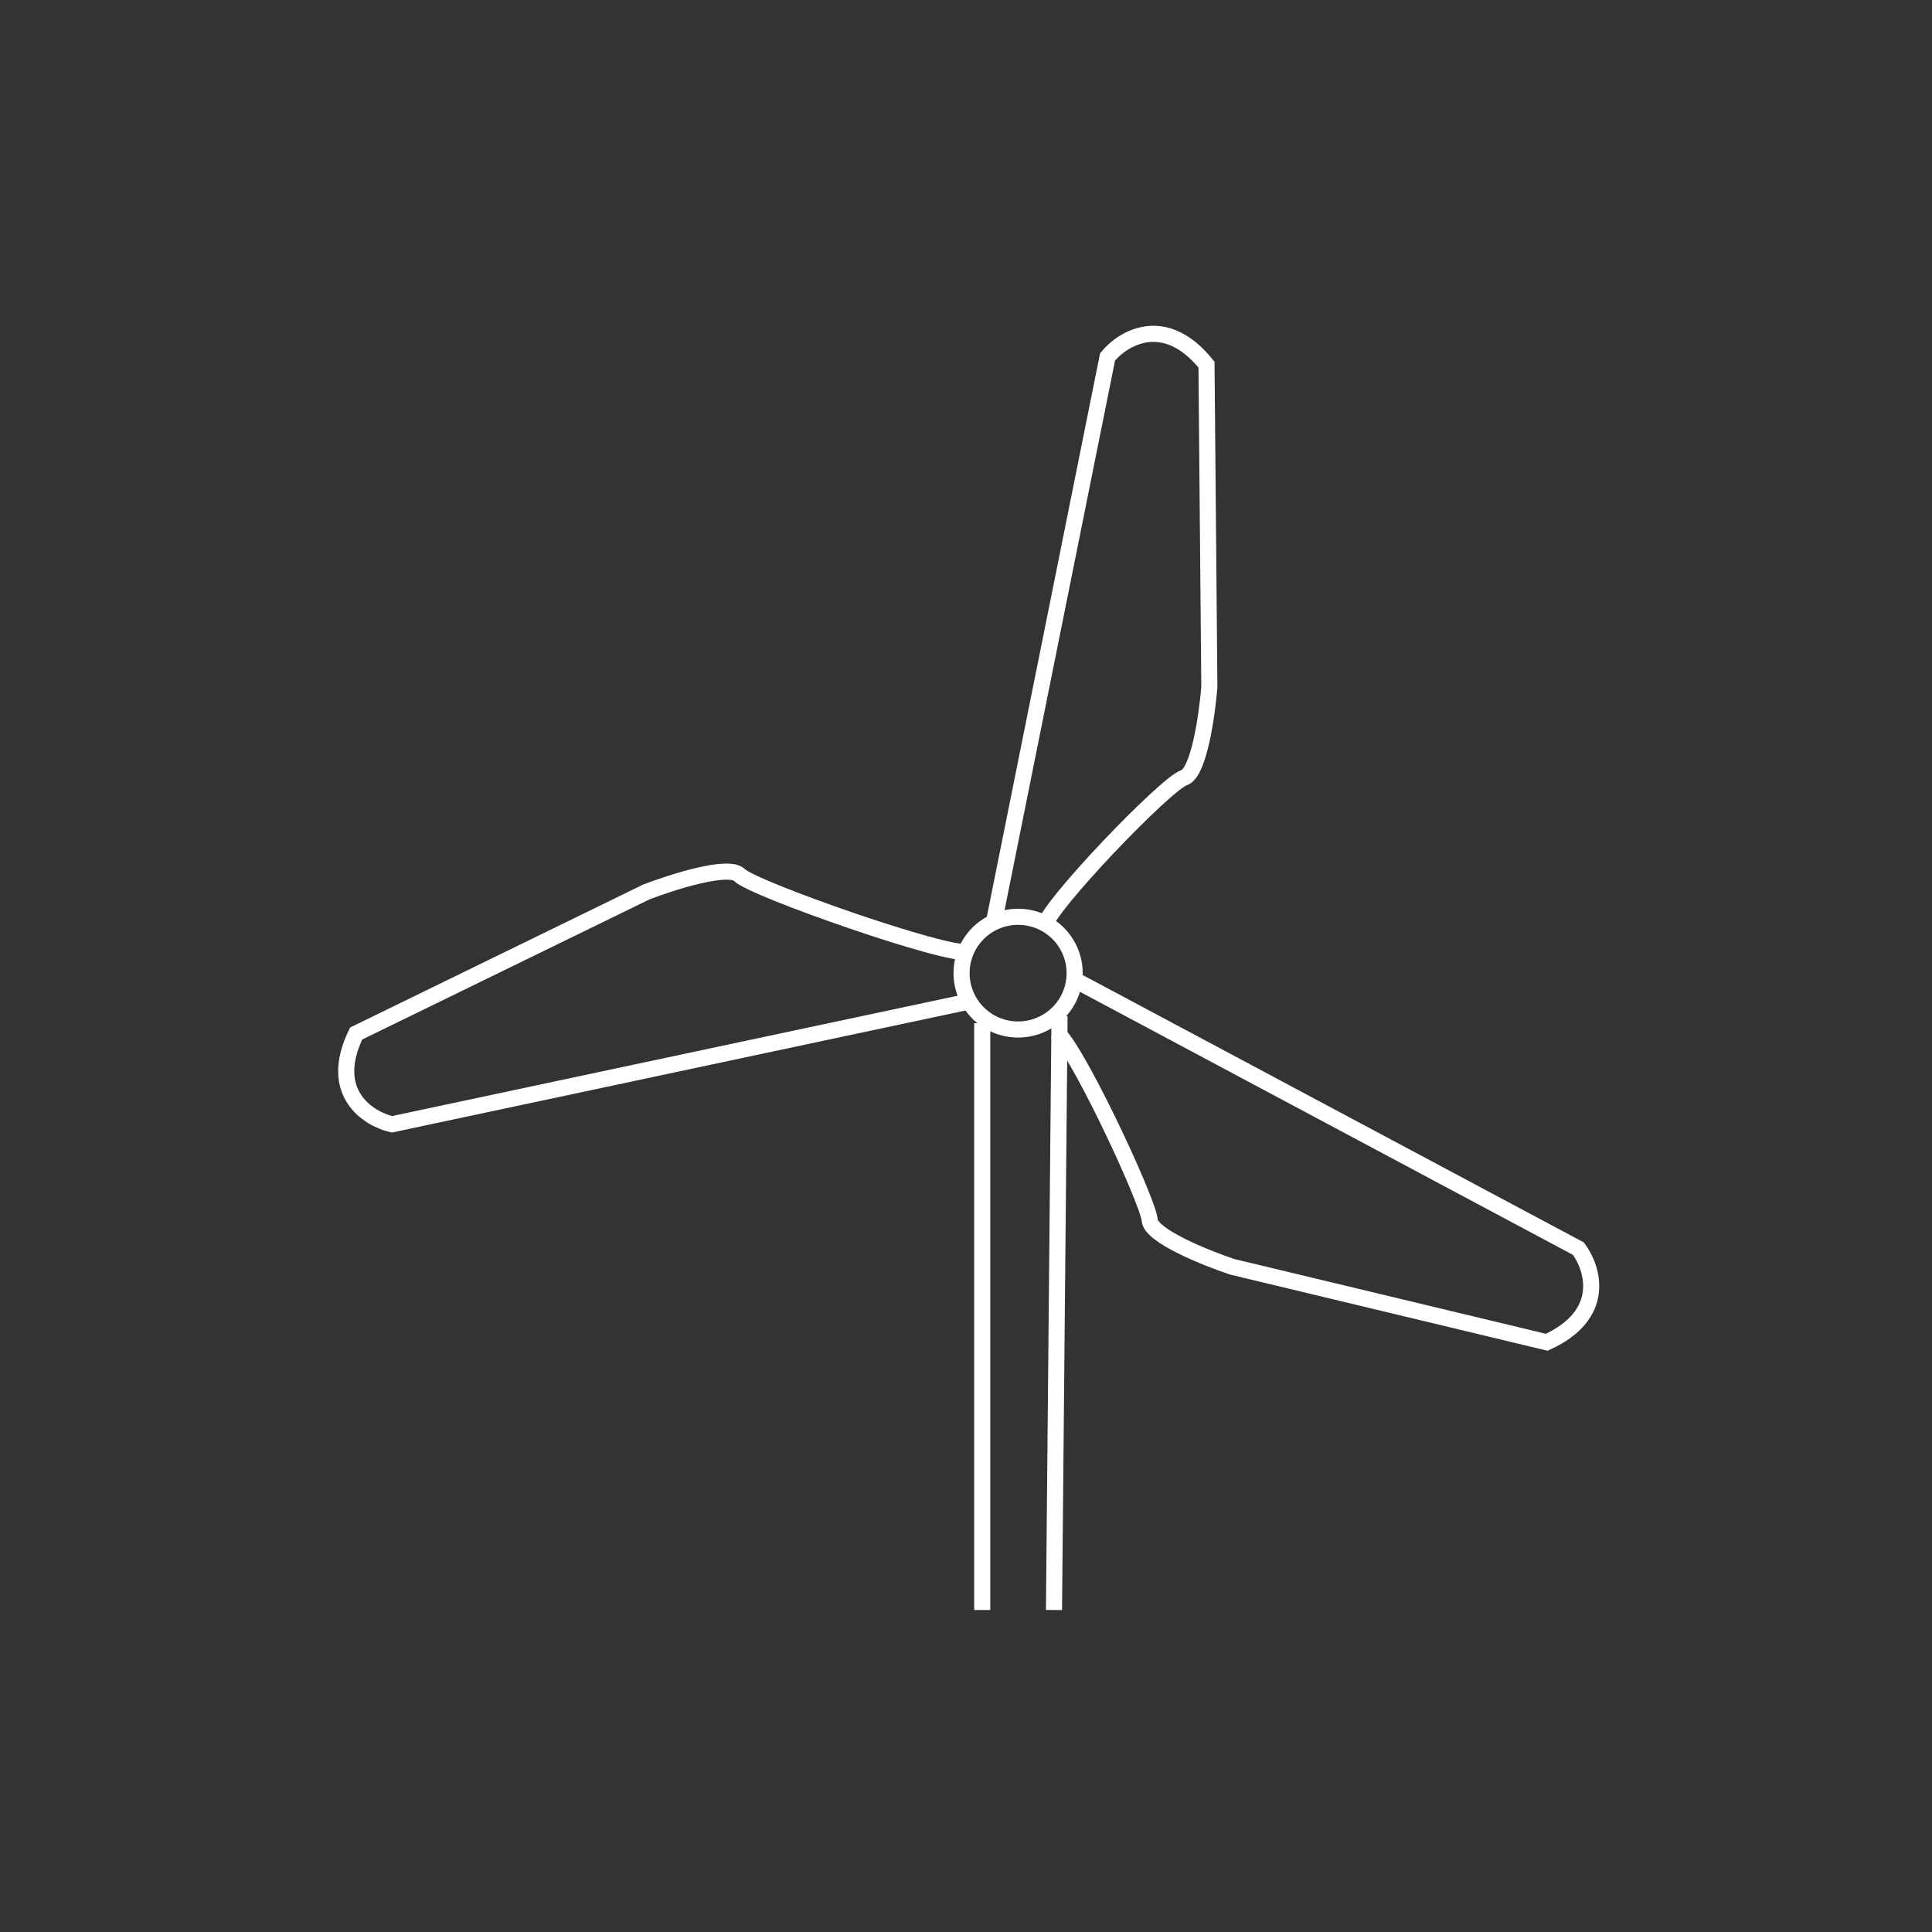 <svg width="120" height="120" viewBox="0 0 120 120" fill="none" xmlns="http://www.w3.org/2000/svg">
<rect x="0" y="0" width="120" height="120" fill="#333333" stroke="none"/>
<path d="M60.116 62.222L24.343 69.833C22.857 69.487 20.332 67.873 22.12 64.194L40.15 55.4C41.799 54.767 45.264 53.671 45.935 54.355C46.774 55.211 58.989 59.483 60.116 59.111" stroke="white"/>
<path d="M61.008 63.556V100" stroke="white"/>
<path d="M61.751 57.2L68.793 22.167C69.761 20.988 72.346 19.432 74.938 22.648L75.115 42.663C74.975 44.418 74.464 48.004 73.543 48.305C72.392 48.682 65.038 56.355 64.885 57.528" stroke="white"/>
<path d="M66.802 60.889L98.036 77.555C98.949 78.776 99.836 81.65 96.072 83.371L76.526 78.681C74.85 78.119 71.48 76.755 71.411 75.792C71.324 74.589 66.573 64.424 65.468 63.991" stroke="white"/>
<path d="M66.748 60.444C66.748 62.376 65.177 63.944 63.236 63.944C61.295 63.944 59.725 62.376 59.725 60.444C59.725 58.513 61.295 56.944 63.236 56.944C65.177 56.944 66.748 58.513 66.748 60.444Z" stroke="white"/>
<path d="M65.81 63.111L65.465 100" stroke="white"/>
</svg>
